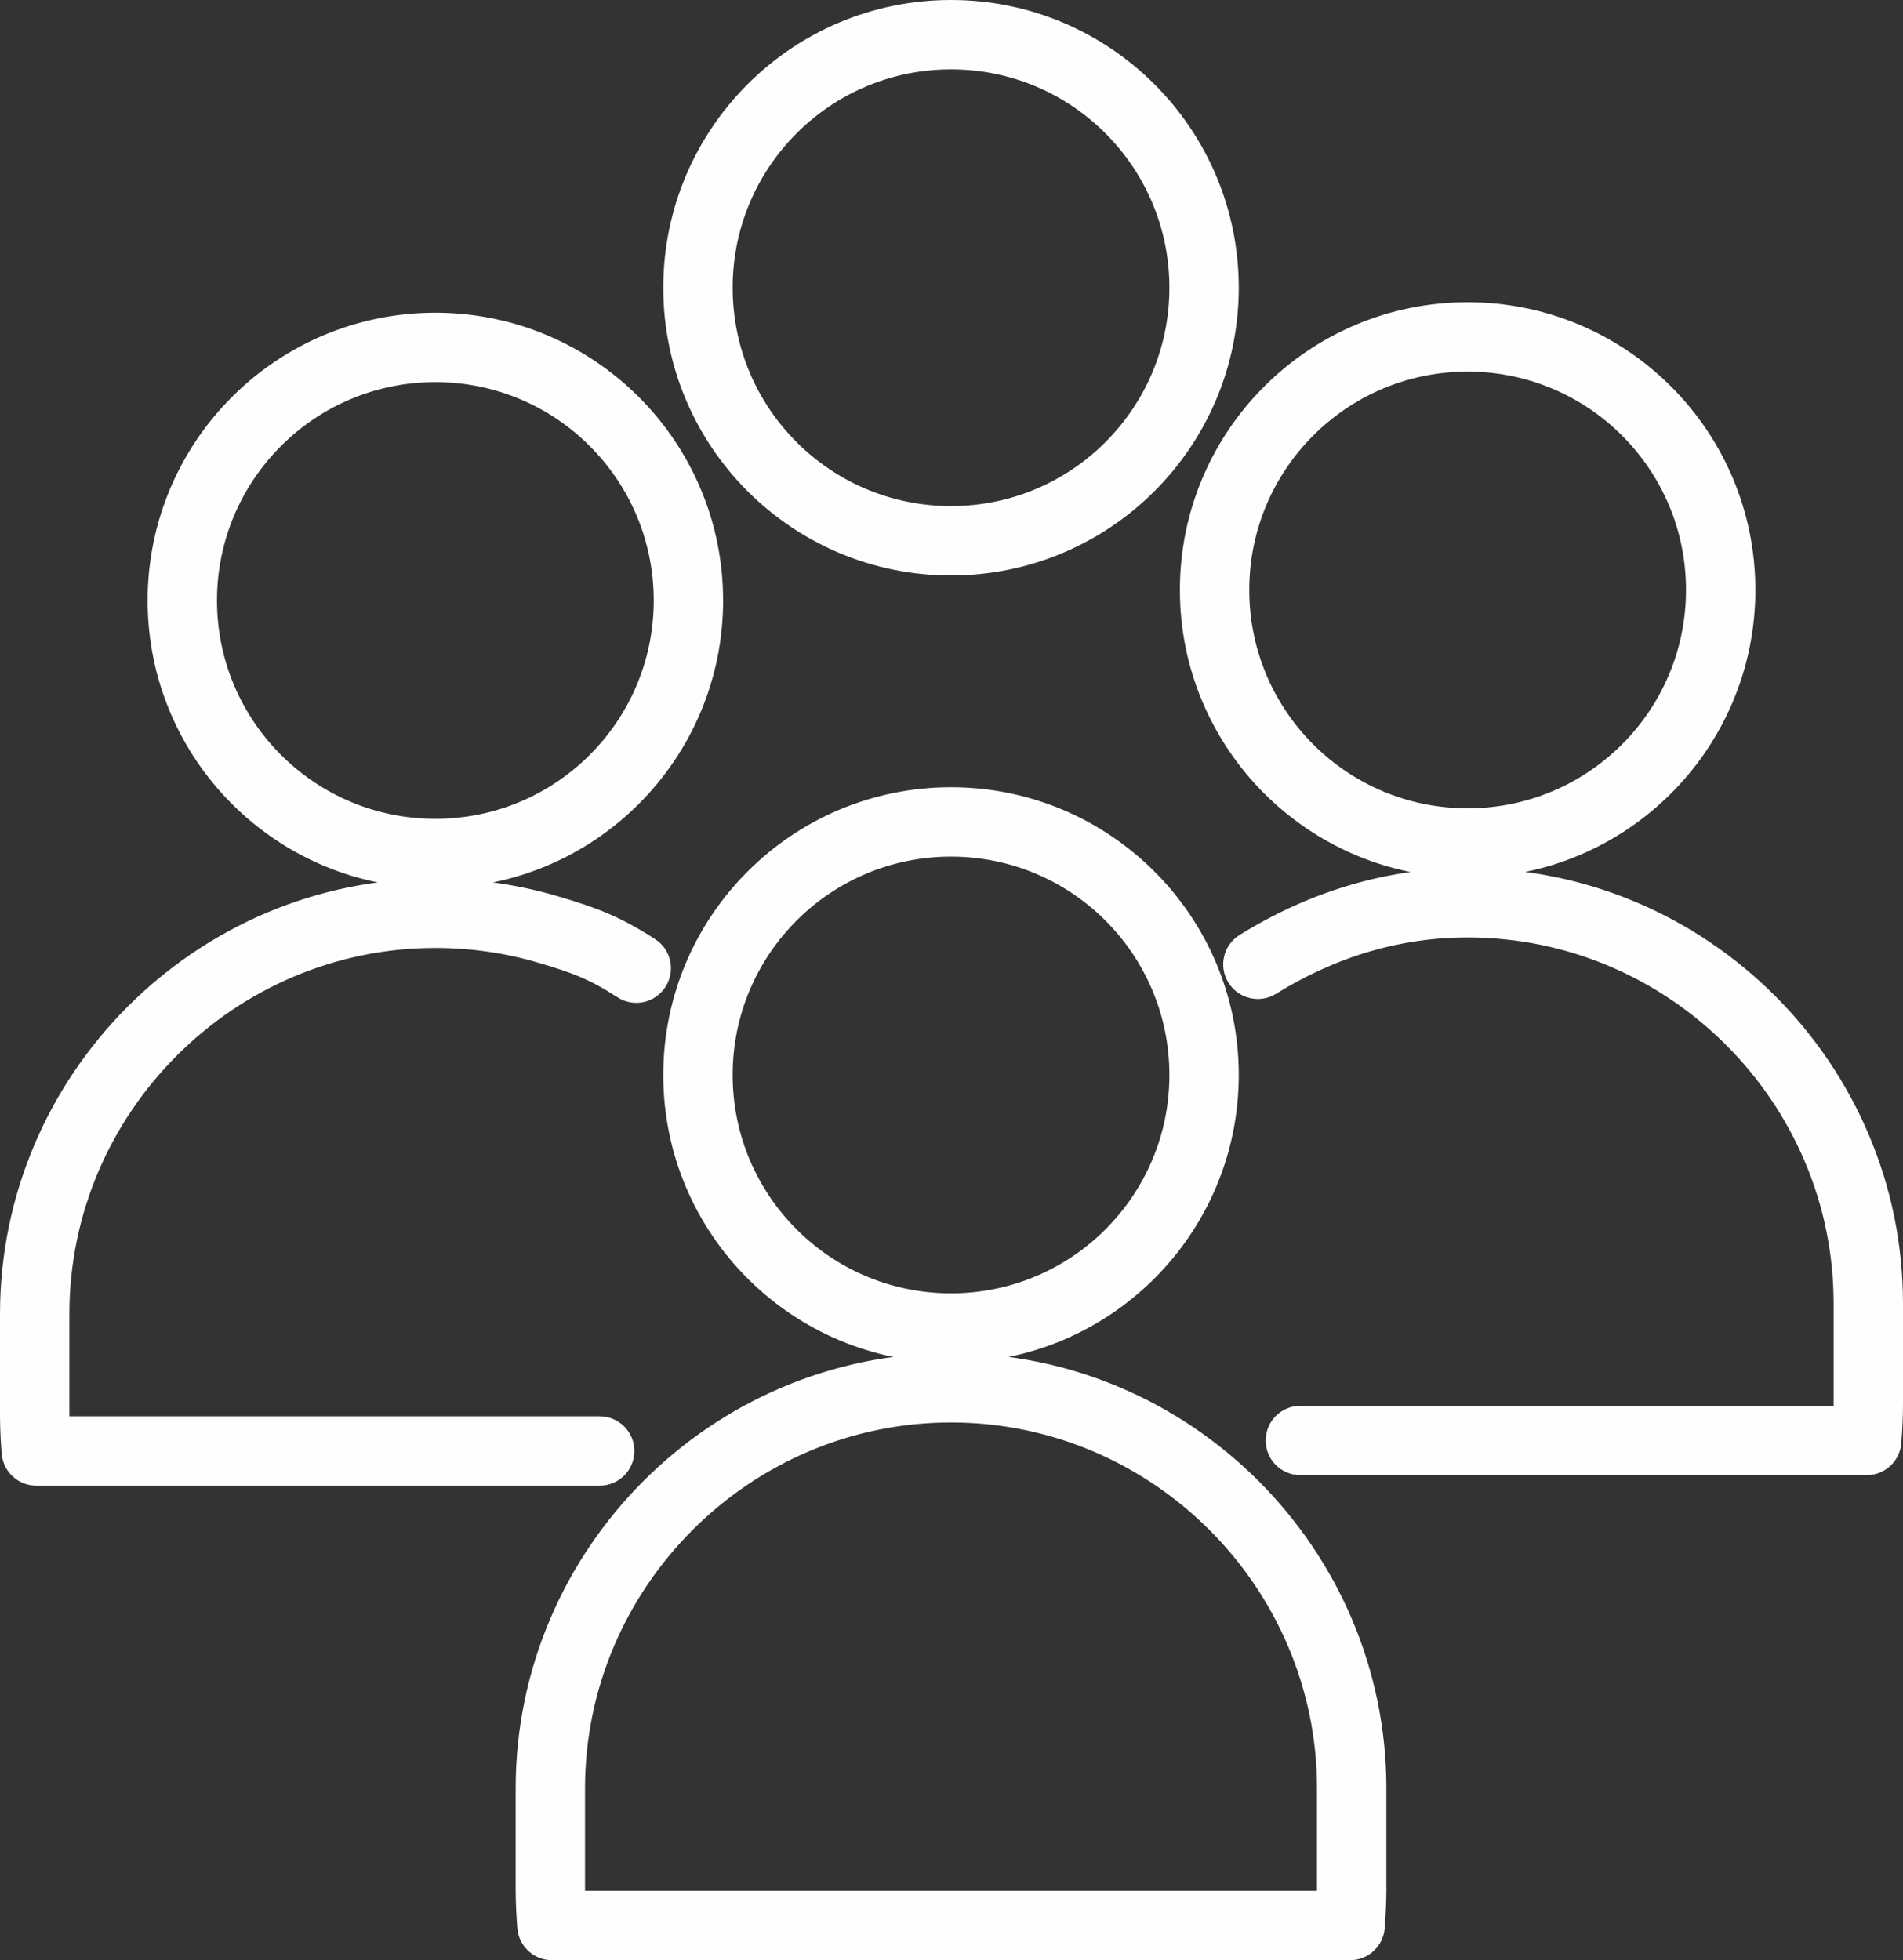 <?xml version="1.0" encoding="UTF-8"?>
<!DOCTYPE svg PUBLIC "-//W3C//DTD SVG 1.1//EN" "http://www.w3.org/Graphics/SVG/1.1/DTD/svg11.dtd">
<!-- Creator: CorelDRAW 2020 (64 Bit) -->
<svg xmlns="http://www.w3.org/2000/svg" xml:space="preserve" width="24.689mm" height="25.432mm" version="1.1" style="shape-rendering:geometricPrecision; text-rendering:geometricPrecision; image-rendering:optimizeQuality; fill-rule:evenodd; clip-rule:evenodd"
viewBox="0 0 19859.15 20456.95"
 xmlns:xlink="http://www.w3.org/1999/xlink"
 xmlns:xodm="http://www.corel.com/coreldraw/odm/2003">
 <rect x="0" y="0" width="19859.15" height="20456.95" fill="#333333" stroke="none"/>
 <defs>
  <style type="text/css">
   <![CDATA[
    .str0 {stroke:#FEFEFE;stroke-width:283.78;stroke-miterlimit:22.926}
    .fil0 {fill:#FEFEFE;fill-rule:nonzero}
   ]]>
  </style>
 </defs>
 <g id="Camada_x0020_1">
  <path class="fil0 str0" d="M13570.29 15253.43c-121.54,0 -220.07,-98.62 -220.07,-220.15 0,-121.54 98.53,-220.07 220.07,-220.07l5704.56 0c1.53,-42.39 2.17,-91.13 2.17,-146.64l0 -1063.85c0,-1089.03 -445.7,-2079.45 -1163.76,-2797.5 -717.9,-717.98 -1708.31,-1163.68 -2797.34,-1163.68 -371.46,0 -725.14,53.41 -1060.31,151.86 -357.7,105.05 -696.18,260.94 -1014.31,457.68 -102.96,63.63 -238.17,31.69 -301.72,-71.27 -63.63,-103.04 -31.69,-238.09 71.35,-301.8 351.59,-217.42 725.7,-389.8 1120.88,-505.87 377.01,-110.76 772.19,-170.77 1184.03,-170.77 1210.57,0 2311.02,495.09 3108.63,1292.78 797.61,797.53 1292.78,1897.9 1292.78,3108.55l0 1063.85c0,55.1 -1.77,120.09 -5.07,193.77 -3.3,72.23 -7.32,134.57 -11.82,187.34 -7.4,114.78 -102.96,205.76 -219.59,205.76l-5910.48 0zm-6811.37 -5333.75c102.07,65.56 131.76,201.41 66.2,303.41 -65.48,102.15 -201.33,131.67 -303.41,66.2 -314.59,-203.02 -499.27,-270.67 -864.69,-378.37 -352.31,-104 -726.18,-159.75 -1113.72,-159.75 -1089.11,0 -2079.37,445.62 -2797.42,1163.68 -718.14,717.98 -1163.76,1708.31 -1163.76,2797.42l0 1063.85c0,55.5 0.64,104.25 2.17,146.64l5674 0c121.54,0 220.15,98.53 220.15,220.07 0,121.54 -98.62,220.15 -220.15,220.15l-5879.91 0c-113.01,0 -209.3,-86.47 -219.11,-201.25 -4.75,-53.65 -8.93,-117.2 -12.31,-191.84 -3.3,-73.6 -5.07,-138.67 -5.07,-193.77l0 -1063.85c0,-1210.57 495.17,-2311.02 1292.78,-3108.55 797.61,-797.61 1898.06,-1292.78 3108.55,-1292.78 428,0 843.46,62.42 1237.6,178.65 406.93,120.09 629.74,205.11 978.11,430.09zm3165.58 -9777.79c789.89,0 1505.21,320.22 2022.98,837.99 517.77,517.69 837.99,1233.01 837.99,2022.9 0,789.89 -320.22,1505.21 -837.99,2022.98 -517.77,517.69 -1232.93,837.99 -2022.98,837.99 -789.97,0 -1505.21,-320.3 -2022.9,-837.99 -517.69,-517.77 -837.99,-1232.93 -837.99,-2022.98 0,-789.97 320.3,-1505.21 837.99,-2022.9 517.69,-517.77 1233.01,-837.99 2022.9,-837.99zm1711.85 1149.12c-437.98,-438.06 -1043.26,-708.97 -1711.85,-708.97 -668.51,0 -1273.79,270.91 -1711.77,708.97 -438.06,437.98 -708.97,1043.34 -708.97,1711.77 0,668.51 270.91,1273.87 708.97,1711.85 437.98,438.06 1043.34,708.97 1711.77,708.97 668.51,0 1273.87,-270.91 1711.85,-708.97 437.98,-437.98 708.97,-1043.26 708.97,-1711.85 0,-668.51 -270.99,-1273.79 -708.97,-1711.77zm-1711.85 7066.67c789.89,0 1505.21,320.3 2022.98,838.15 517.77,517.69 837.99,1233.01 837.99,2022.9 0,789.97 -320.22,1505.21 -837.99,2022.9 -517.77,517.69 -1232.93,837.99 -2022.98,837.99 -789.97,0 -1505.21,-320.3 -2022.9,-837.99 -517.69,-517.69 -837.99,-1232.93 -837.99,-2022.9 0,-790.05 320.3,-1505.21 837.99,-2022.9 517.69,-517.85 1233.01,-838.15 2022.9,-838.15zm1711.85 1149.2c-437.98,-437.98 -1043.26,-708.97 -1711.85,-708.97 -668.51,0 -1273.79,270.99 -1711.77,708.97 -438.06,438.06 -708.97,1043.34 -708.97,1711.85 0,668.43 270.91,1273.79 708.97,1711.77 437.98,437.98 1043.34,708.97 1711.77,708.97 668.51,0 1273.87,-270.99 1711.85,-708.97 437.98,-437.98 708.97,-1043.26 708.97,-1711.77 0,-668.59 -270.99,-1273.79 -708.97,-1711.85zm2684.49 10415.09c-3.3,72.31 -7.24,134.65 -11.82,187.42 -7.4,114.78 -102.88,205.68 -219.59,205.68l-8329.77 0c-113.09,0 -209.3,-86.39 -219.27,-201.17 -4.58,-53.65 -8.77,-117.28 -12.15,-191.92 -3.3,-73.68 -5.07,-138.51 -5.07,-193.69l0 -1063.85c0,-1210.49 495.01,-2310.94 1292.7,-3108.55 797.69,-797.77 1898.14,-1292.78 3108.63,-1292.78 1210.73,0 2311.18,495.01 3108.63,1292.78 797.69,797.61 1292.78,1898.06 1292.78,3108.55l0 1063.85c0,55.18 -1.77,120.01 -5.07,193.69zm-437.25 -47.06c1.45,-42.47 2.25,-91.13 2.25,-146.64l0 -1063.85c0,-1089.11 -445.78,-2079.45 -1163.76,-2797.5 -718.06,-718.06 -1708.39,-1163.68 -2797.5,-1163.68 -1089.19,0 -2079.53,445.62 -2797.5,1163.68 -718.06,718.06 -1163.84,1708.39 -1163.84,2797.5l0 1063.85c0,55.5 0.8,104.17 2.25,146.64l7918.1 0zm-9340.29 -16469.31c789.97,0 1505.29,320.3 2022.98,838.07 517.69,517.69 837.99,1233.01 837.99,2022.98 0,789.89 -320.3,1505.21 -837.99,2022.9 -517.69,517.69 -1233.01,837.99 -2022.98,837.99 -789.89,0 -1505.21,-320.3 -2022.9,-837.99 -517.69,-517.69 -838.07,-1233.01 -838.07,-2022.9 0,-790.05 320.38,-1505.29 838.07,-2022.98 517.69,-517.77 1233.01,-838.07 2022.9,-838.07zm1711.77 1149.28c-437.98,-438.14 -1043.18,-709.05 -1711.77,-709.05 -668.43,0 -1273.71,270.91 -1711.69,709.05 -438.06,437.98 -709.13,1043.18 -709.13,1711.77 0,668.51 271.07,1273.79 709.13,1711.69 437.98,438.06 1043.26,708.97 1711.69,708.97 668.59,0 1273.79,-270.91 1711.77,-708.97 438.06,-437.9 708.97,-1043.18 708.97,-1711.69 0,-668.67 -270.91,-1273.79 -708.97,-1711.77zm9060.78 -1258.83c789.89,0 1505.21,320.22 2022.9,838.07 517.69,517.69 838.07,1233.01 838.07,2022.9 0,789.97 -320.38,1505.21 -838.07,2022.9 -517.69,517.69 -1233.01,838.07 -2022.9,838.07 -789.97,0 -1505.29,-320.38 -2022.98,-838.07 -517.69,-517.69 -837.99,-1232.93 -837.99,-2022.9 0,-790.05 320.3,-1505.21 837.99,-2022.9 517.69,-517.85 1233.01,-838.07 2022.98,-838.07zm1711.69 1149.12c-437.98,-437.98 -1043.26,-708.97 -1711.69,-708.97 -668.59,0 -1273.79,270.99 -1711.77,708.97 -438.06,438.14 -708.97,1043.42 -708.97,1711.85 0,668.43 270.91,1273.79 708.97,1711.85 437.98,437.9 1043.18,708.89 1711.77,708.89 668.43,0 1273.71,-270.99 1711.69,-708.89 438.14,-438.06 709.13,-1043.34 709.13,-1711.85 0,-668.59 -270.99,-1273.71 -709.13,-1711.85z"/>
 </g>
</svg>
